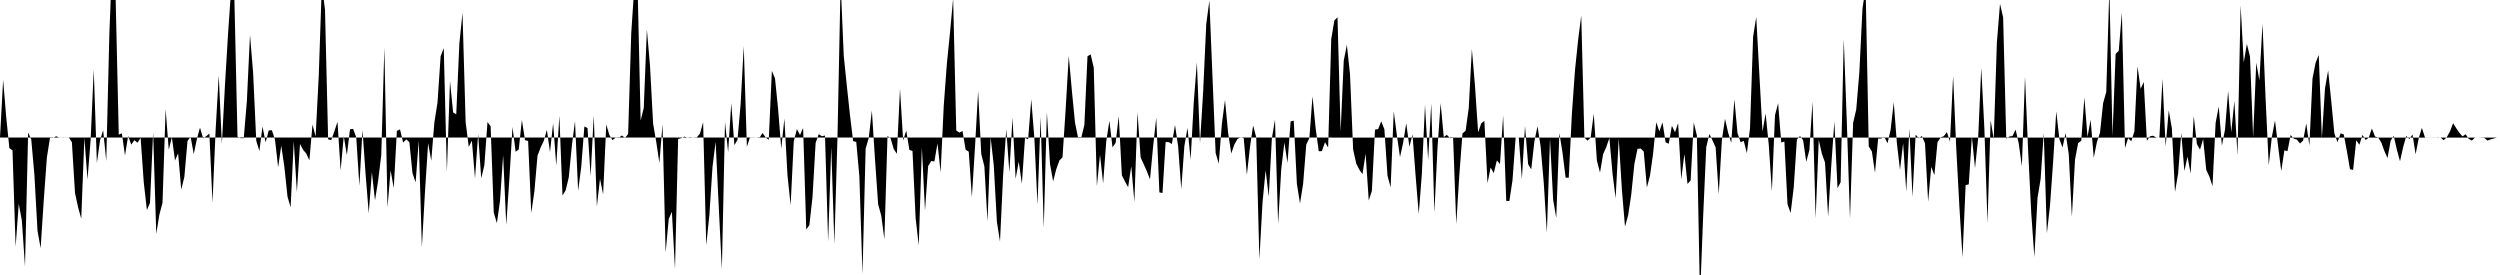 <svg viewBox="0 0 200 22" >
<polyline points="0,11 0.25,6.39 0.50,9.40 0.75,11.85 1,12.03 1.25,19.74 1.50,16.31 1.75,17.65 2,21.32 2.25,10.60 2.50,11.15 2.75,13.96 3,18.45 3.25,19.86 3.50,16.03 3.75,12.60 4,11.03 4.25,11.02 4.50,10.90 4.75,11.02 5,10.99 5.25,11 5.50,10.99 5.75,11.37 6,15.44 6.25,16.59 6.50,17.50 6.75,11.02 7,14.36 7.25,11.19 7.50,5.57 7.75,13.04 8,11.25 8.25,10.41 8.50,12.88 8.75,2.67 9,-3.67 9.25,-0.20 9.50,10.77 9.75,10.67 10,12.44 10.25,10.88 10.50,11.57 10.75,11.21 11,11.42 11.25,11.03 11.50,14.57 11.75,16.80 12,16.23 12.25,10.58 12.50,18.71 12.75,17.17 13,16.22 13.25,8.72 13.50,11.98 13.75,10.97 14,12.84 14.25,12.27 14.50,15.17 14.75,14.14 15,11.28 15.25,10.94 15.50,12.33 15.75,11.12 16,10.21 16.25,11.07 16.50,10.90 16.75,10.68 17,16.21 17.25,10.41 17.50,6.03 17.75,11.52 18,6.75 18.25,2.62 18.50,-0.99 18.75,-0.14 19,10.94 19.25,11.05 19.50,11.06 19.75,8.09 20,2.79 20.25,5.83 20.50,11.26 20.75,12.08 21,10.12 21.25,11.39 21.50,10.43 21.75,10.42 22,11.17 22.25,13.38 22.50,11.65 22.75,13.35 23,15.73 23.25,16.58 23.50,11.31 23.75,15.36 24,11.52 24.25,11.99 24.50,12.28 24.75,12.83 25,9.96 25.25,10.92 25.50,6.07 25.75,-1.29 26,0.79 26.25,11.15 26.50,11.21 26.75,10.50 27,9.74 27.25,13.64 27.50,10.88 27.75,12.41 28,10.34 28.25,10.31 28.50,10.99 28.75,14.86 29,10.40 29.25,13.97 29.50,17.06 29.75,13.77 30,16.03 30.25,14.46 30.50,12.41 30.75,3.80 31,16.59 31.25,13.62 31.50,15.05 31.75,10.47 32,10.35 32.25,11.40 32.50,11.15 32.75,11.37 33,13.86 33.25,14.59 33.50,11.24 33.75,19.78 34,15.32 34.25,11.45 34.50,12.86 34.75,9.79 35,8.21 35.25,4.50 35.50,3.85 35.75,13.75 36,6.48 36.25,9 36.50,9.14 36.75,3.47 37,1.03 37.25,9.76 37.50,11.75 37.75,11.25 38,14.27 38.25,10.73 38.50,14.27 38.75,13.21 39,9.76 39.25,10.10 39.50,17 39.75,17.85 40,16.08 40.25,12.41 40.50,18 40.75,14.30 41,10.16 41.25,12.14 41.50,11.95 41.75,9.59 42,11.21 42.25,11.28 42.50,17.04 42.75,15.32 43,12.46 43.25,11.80 43.50,11.28 43.75,10.39 44,12.16 44.25,9.86 44.50,13.25 44.75,9.26 45,15.64 45.25,15.23 45.50,14.20 45.75,11.65 46,9.70 46.25,15.27 46.50,13.34 46.75,10.12 47,10.24 47.25,14.09 47.50,9.22 47.75,16.52 48,14.30 48.25,15.55 48.50,9.96 48.75,10.80 49,11.21 49.25,11.01 49.50,11.03 49.75,10.84 50,11.04 50.25,10.72 50.50,2.64 50.75,-1.12 51,-1.41 51.25,9.64 51.50,8.64 51.75,2.36 52,5.25 52.25,9.90 52.50,11.35 52.75,13.03 53,9.95 53.25,20.21 53.50,17.52 53.75,16.94 54,21.53 54.25,11.12 54.50,11.05 54.75,10.93 55,11.01 55.25,11.03 55.50,10.99 55.75,10.98 56,10.68 56.25,9.78 56.50,19.62 56.75,17.20 57,13.35 57.25,11.34 57.50,16.54 57.75,21.56 58,9.76 58.25,12.17 58.50,8.25 58.75,11.61 59,11.19 59.25,8.34 59.50,3.69 59.75,11.74 60,10.98 60.25,11.02 60.50,11 60.75,11.04 61,10.64 61.25,10.99 61.50,11.19 61.75,5.67 62,6.27 62.25,8.74 62.50,11.90 62.75,9.49 63,14.04 63.25,16.42 63.50,11.32 63.75,10.33 64,10.80 64.25,10.24 64.50,18.36 64.75,18.01 65,15.77 65.25,11.43 65.50,10.73 65.75,10.90 66,10.84 66.25,19.33 66.50,11.77 66.75,19.54 67,10.91 67.25,-1.43 67.50,4.47 67.75,6.90 68,9.22 68.25,11.29 68.50,11.35 68.75,14.12 69,21.94 69.25,11.89 69.50,11.04 69.75,8.84 70,12.74 70.25,16.34 70.50,17.25 70.75,19.14 71,10.88 71.25,11.07 71.50,11.93 71.75,12.30 72,7.11 72.25,11.24 72.50,10.45 72.75,11.99 73,12.08 73.25,17.46 73.50,19.63 73.75,11.79 74,16.85 74.25,13.29 74.50,12.88 74.75,12.92 75,11.47 75.25,13.79 75.50,8.46 75.75,5.09 76,2.61 76.25,-0.11 76.50,10.44 76.75,10.61 77,10.48 77.25,11.98 77.50,12.13 77.75,15.78 78,11.76 78.25,7.28 78.50,12.32 78.75,13.31 79,17.73 79.25,10.99 79.50,13.20 79.75,17.73 80,19.33 80.25,14.01 80.50,10.35 80.75,13.79 81,9.42 81.25,14.30 81.50,12.92 81.75,14.70 82,11.03 82.25,11.15 82.50,7.94 82.75,11.07 83,16.37 83.25,9.36 83.50,18.27 83.75,8.97 84,13.11 84.25,14.51 84.50,13.54 84.75,12.84 85,12.59 85.25,8.78 85.50,4.47 85.75,7.25 86,9.81 86.25,11.04 86.50,11.03 86.75,9.99 87,4.50 87.25,4.35 87.50,5.41 87.75,14.89 88,12.38 88.25,14.67 88.50,11.31 88.75,9.67 89,11.79 89.25,11.43 89.50,9.29 89.75,14.03 90,14.52 90.25,14.98 90.50,13.29 90.75,16.15 91,8.98 91.25,12.60 91.50,13.14 91.75,13.70 92,14.35 92.25,11.71 92.50,9.41 92.75,15.39 93,15.44 93.25,11.36 93.50,11.37 93.75,11.52 94,10 94.25,11.69 94.50,15.14 94.75,11.68 95,10.23 95.25,12.77 95.50,8.20 95.75,4.99 96,11.45 96.25,7.38 96.50,1.92 96.75,0.04 97,6.18 97.25,12.24 97.50,13.09 97.75,9.91 98,8 98.25,10.63 98.50,12.28 98.75,11.56 99,11.12 99.25,10.98 99.50,11.06 99.75,13.99 100,11.75 100.25,10.04 100.50,10.99 100.75,20.77 101,16.21 101.25,13.62 101.50,15.73 101.75,11.06 102,9.58 102.25,17.91 102.50,13.53 102.75,11.40 103,13.03 103.25,9.71 103.50,9.65 103.75,14.70 104,16.28 104.25,14.70 104.50,11.57 104.75,11.05 105,7.70 105.25,10.25 105.50,12.10 105.75,12.09 106,11.38 106.25,11.80 106.50,3.12 106.75,1.63 107,1.38 107.25,10.54 107.50,4.85 107.75,3.59 108,5.93 108.25,11.96 108.50,13.09 108.75,13.58 109,13.93 109.25,12.29 109.50,16.04 109.75,15.27 110,10.37 110.25,10.33 110.50,9.71 110.75,10.34 111,14.05 111.25,14.99 111.50,8.91 111.75,10.82 112,12.56 112.25,11.43 112.50,9.86 112.75,11.74 113,10.75 113.25,14.08 113.50,17.12 113.75,13.90 114,8.39 114.25,12.81 114.50,8.27 114.75,17.01 115,11.81 115.25,8.25 115.50,10.96 115.75,10.79 116,11.05 116.25,11.04 116.50,17.93 116.75,13.94 117,10.67 117.25,10.46 117.50,8.64 117.75,3.92 118,6.88 118.25,10.59 118.50,9.87 118.75,9.67 119,14.65 119.25,13.40 119.50,13.85 119.75,12.83 120,13.13 120.25,9.24 120.50,16.07 120.75,16.08 121,14.42 121.25,11 121.50,11.01 121.75,14.32 122,10.08 122.25,13.14 122.50,13.55 122.75,11.31 123,10.10 123.25,11.72 123.50,14.62 123.75,18.63 124,11.08 124.25,15.97 124.50,17.43 124.75,10.64 125,12.21 125.25,14.21 125.50,14.22 125.75,9.12 126,5.61 126.25,3.19 126.50,1.24 126.75,11 127,11.25 127.25,11.02 127.50,9.10 127.75,12.84 128,13.81 128.25,12.33 128.50,11.77 128.75,11.04 129,13.86 129.25,15.86 129.50,11.09 129.75,15.15 130,18.13 130.25,17.23 130.50,15.56 130.75,13.12 131,11.91 131.25,11.88 131.50,12.12 131.75,15 132,14.05 132.25,12.27 132.50,9.78 132.75,10.51 133,9.79 133.25,11.39 133.50,11.50 133.75,10.06 134,10.58 134.25,9.85 134.50,14.36 134.75,12.31 135,14.71 135.25,14.44 135.50,9.80 135.75,10.84 136,23.81 136.25,17.37 136.50,11.77 136.75,10.72 137,11.23 137.25,11.79 137.50,15.54 137.75,11.21 138,9.50 138.25,10.61 138.50,11.43 138.75,7.94 139,10.65 139.25,11.38 139.50,11.27 139.75,12.25 140,10.28 140.25,2.92 140.50,1.36 140.75,5.98 141,10.53 141.25,9.08 141.50,11.57 141.75,15.30 142,9.21 142.25,8.26 142.50,11.40 142.75,11.32 143,16.33 143.25,17.04 143.50,14.98 143.75,11.17 144,10.88 144.25,11.22 144.50,12.94 144.75,12.01 145,8.14 145.25,17.46 145.50,11.20 145.75,12.30 146,13 146.25,17.33 146.50,13.27 146.75,9.72 147,15.05 147.25,14.58 147.50,3.11 147.75,9.88 148,17.50 148.25,9.83 148.50,8.75 148.75,5.75 149,0.66 149.25,-0.96 149.50,11.71 149.75,12.12 150,13.82 150.25,11.09 150.50,11.08 150.75,10.95 151,11.46 151.25,10.38 151.50,8.18 151.75,11.45 152,13.59 152.25,11.45 152.50,15.32 152.75,10.29 153,15.75 153.25,10.77 153.50,11.07 153.75,10.88 154,11.47 154.25,16.14 154.50,13.35 154.75,14.01 155,11.38 155.25,10.99 155.50,10.90 155.75,10.57 156,11.32 156.25,6.07 156.50,11.85 156.75,16.52 157,20.58 157.25,14.81 157.50,14.75 157.75,10.92 158,13.45 158.25,11.10 158.50,5.42 158.75,10.28 159,17.86 159.25,9.61 159.50,11.13 159.75,3.40 160,0.31 160.25,1.38 160.50,11.10 160.75,10.92 161,10.88 161.25,10.37 161.50,11.48 161.75,13.31 162,6.13 162.25,12.03 162.50,17.05 162.75,20.57 163,15.84 163.25,14.32 163.50,10.63 163.75,18.67 164,16.45 164.25,12.95 164.50,8.91 164.75,11.12 165,11.80 165.25,10.65 165.50,12.33 165.75,17.34 166,12.78 166.25,11.45 166.50,11.26 166.75,7.80 167,10.95 167.25,9.58 167.50,12.62 167.75,11.37 168,10.62 168.25,8.25 168.50,7.36 168.75,-0.95 169,10.88 169.25,4.31 169.50,4.07 169.75,1.01 170,11.84 170.25,11.05 170.50,11.30 170.75,10.52 171,5.31 171.25,7.11 171.50,6.56 171.75,11.27 172,10.90 172.25,10.86 172.50,11 172.75,11.01 173,6.31 173.25,11.72 173.50,8.83 173.75,10.26 174,15.36 174.25,13.87 174.50,10.64 174.75,13.68 175,12.53 175.25,13.88 175.50,9.28 175.75,11.52 176,11.97 176.25,11.12 176.50,13.59 176.75,14.13 177,14.89 177.25,9.83 177.50,8.52 177.75,11.65 178,10.38 178.25,7.29 178.50,10.58 178.75,8.08 179,12.44 179.25,0.42 179.50,5.01 179.75,3.51 180,4.53 180.25,10.98 180.50,5.02 180.75,6.43 181,1.90 181.25,7.95 181.50,13.22 181.75,10.94 182,9.64 182.25,11.71 182.50,13.69 182.75,12.03 183,12.09 183.25,10.80 183.50,11.09 183.75,11.17 184,11.48 184.25,11.24 184.50,9.88 184.75,11.64 185,6.28 185.25,5.01 185.50,4.40 185.75,11.05 186,7.06 186.25,5.64 186.50,8.09 186.75,10.68 187,11.37 187.25,10.66 187.50,10.76 187.75,12.09 188,13.54 188.25,13.59 188.50,11.22 188.75,11.58 189,10.79 189.25,11.20 189.50,11.01 189.75,10.28 190,10.92 190.25,11 190.50,11.39 190.75,12.08 191,12.65 191.25,11.26 191.50,10.87 191.75,11.98 192,12.90 192.25,11.78 192.50,10.88 192.75,11.12 193,10.76 193.25,12.34 193.50,11.05 193.75,10.23 194,11 194.25,11 194.50,11 194.75,11 195,11.02 195.25,11.01 195.50,11.22 195.75,10.96 196,10.51 196.25,9.85 196.50,10.26 196.75,10.62 197,10.91 197.25,10.74 197.50,11.11 197.75,11.25 198,11 198.25,11.01 198.50,11.02 198.75,11.03 199,11.25 199.25,11.15 199.50,11.08 199.75,11.01 " />
</svg>